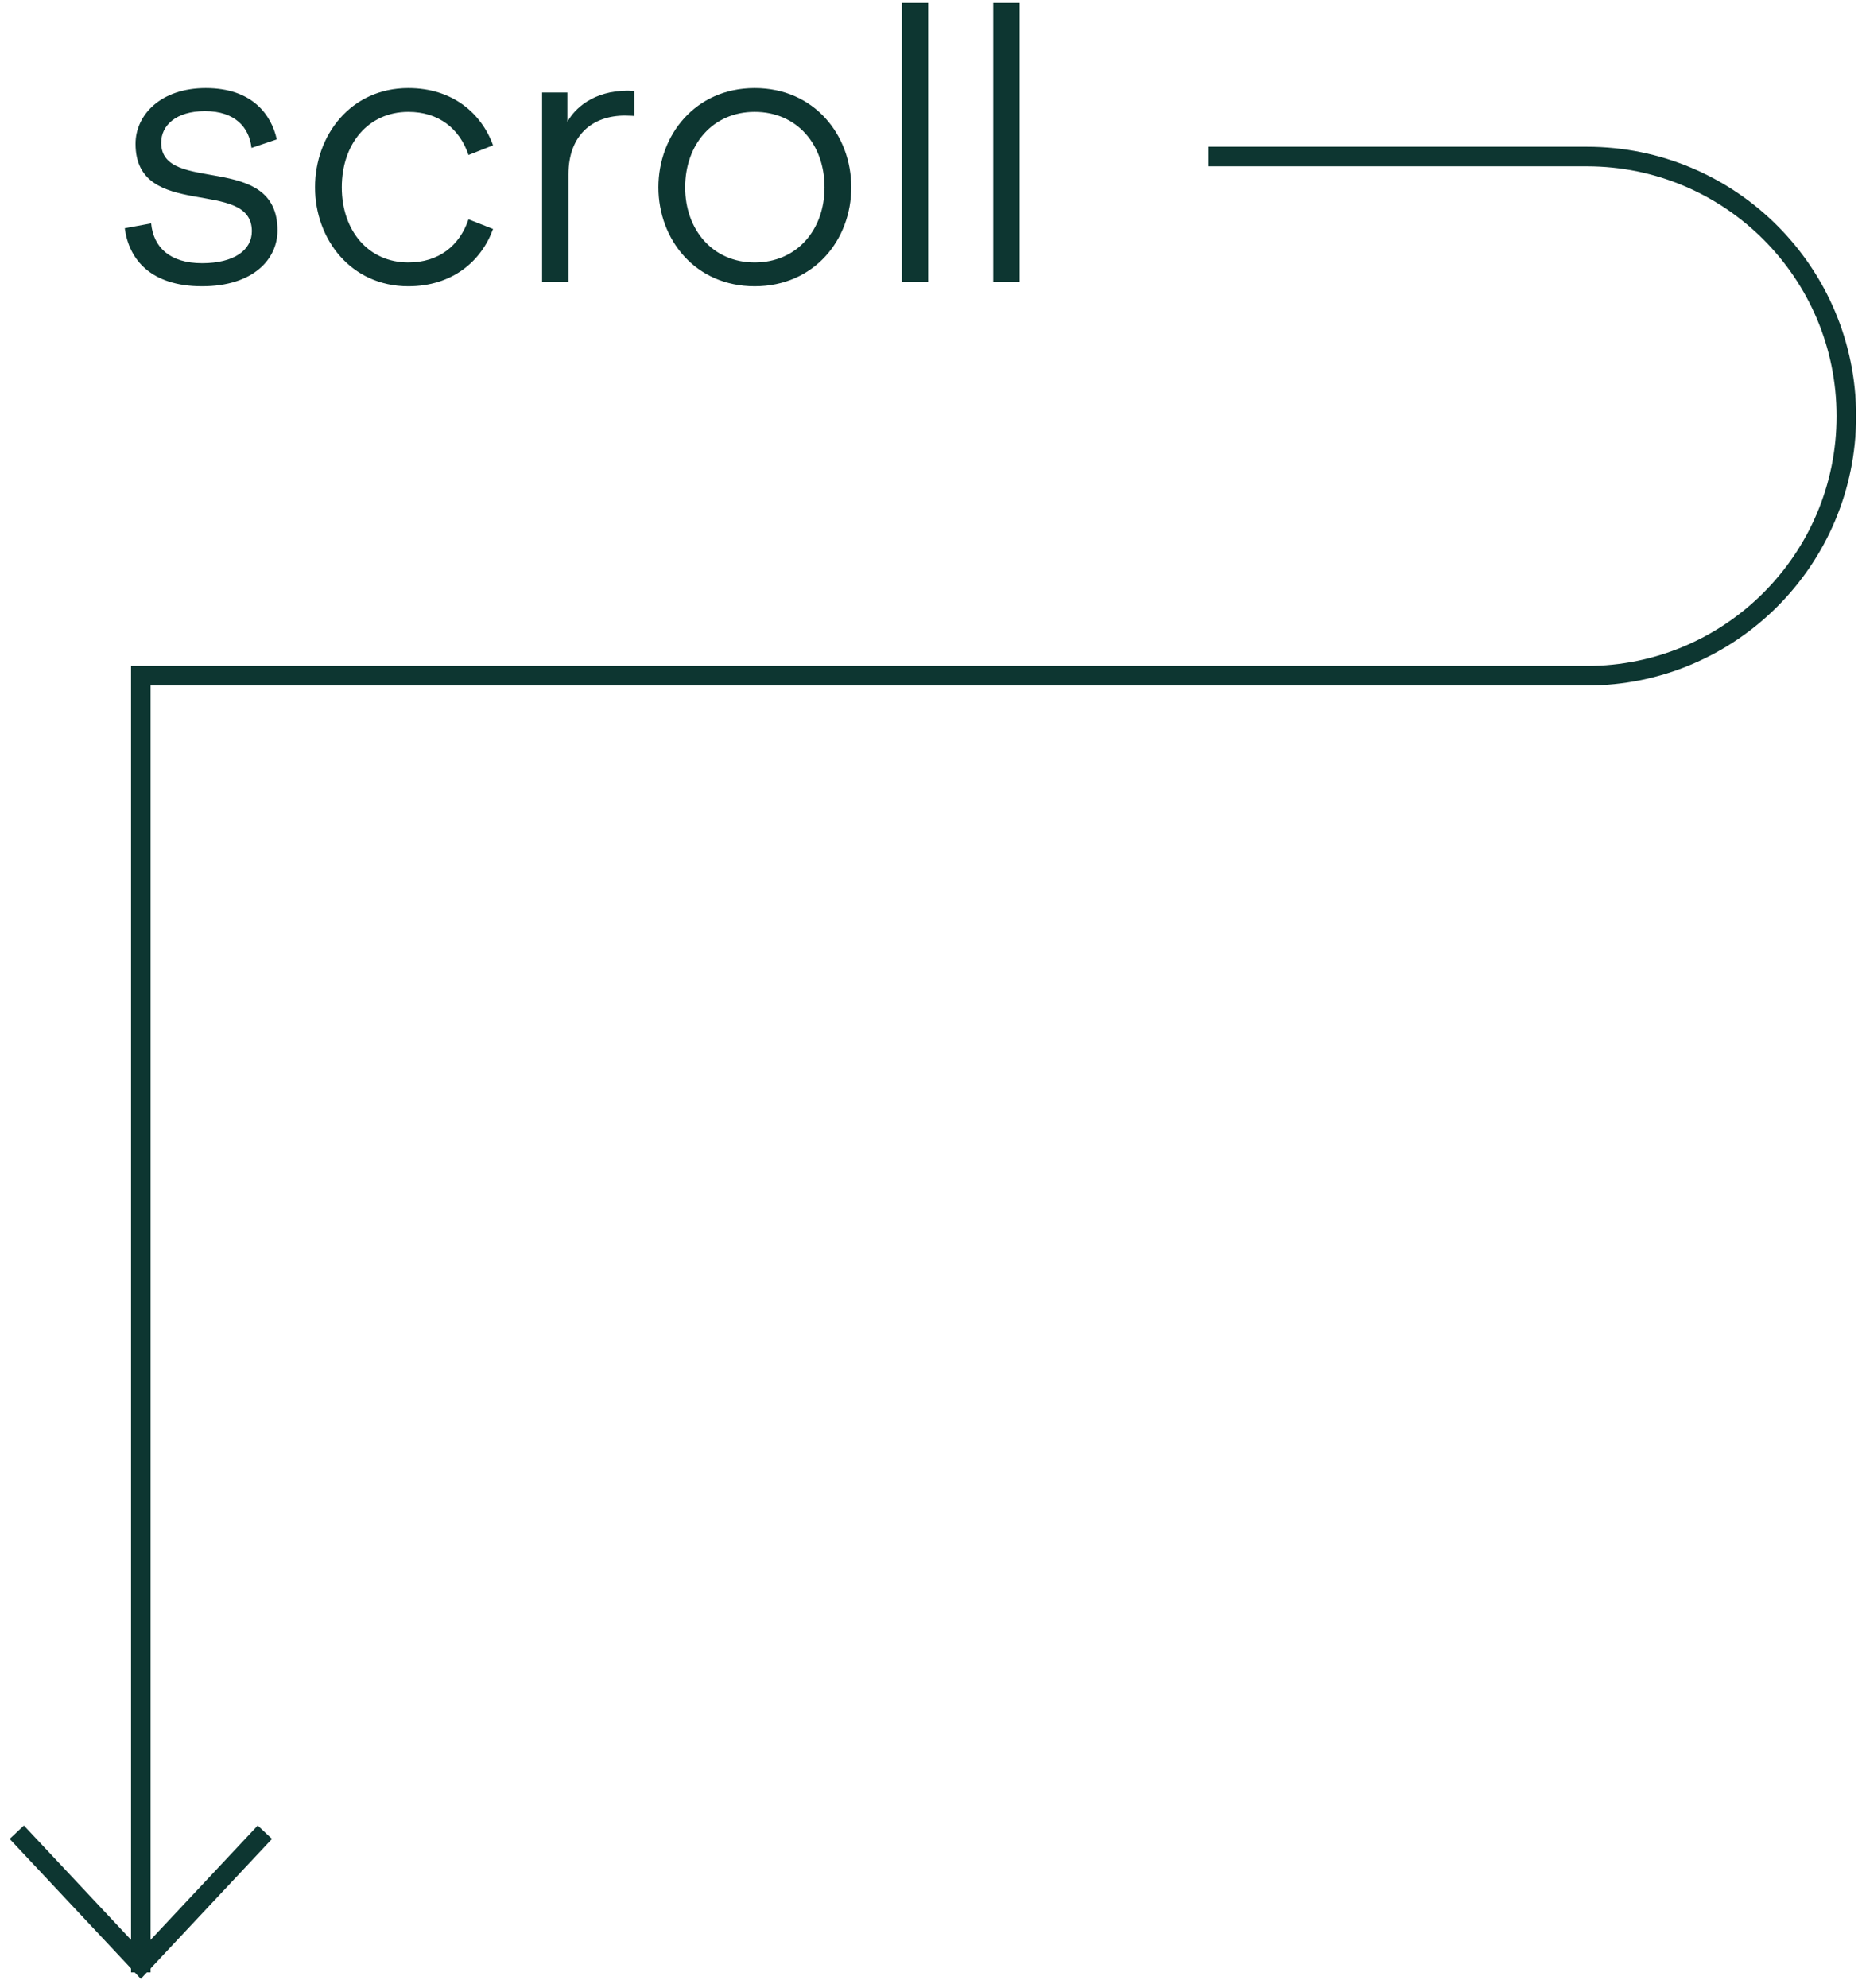 <?xml version="1.0" encoding="UTF-8"?>
<svg width="119px" height="127px" viewBox="0 0 119 127" version="1.1" xmlns="http://www.w3.org/2000/svg" xmlns:xlink="http://www.w3.org/1999/xlink">
    <title>Scroll large</title>
    <g id="Webdesign" stroke="none" stroke-width="1" fill="none" fill-rule="evenodd">
        <g id="FMRW-home" transform="translate(-392, -845)">
            <g id="Scroll-large" transform="translate(-0, -0)">
                <g transform="translate(393.5, 845.188)">
                    <path d="M11.414,18.098 C14.691,18.098 16.235,16.364 16.235,14.535 C16.235,9.453 8.801,12.279 8.801,8.93 C8.801,7.838 9.727,6.911 11.604,6.911 C13.527,6.911 14.43,7.956 14.572,9.262 L16.188,8.716 C15.855,7.173 14.644,5.439 11.651,5.439 C8.777,5.439 7.162,7.149 7.162,9.001 C7.162,13.965 14.596,11.115 14.596,14.582 C14.596,15.794 13.456,16.625 11.414,16.625 C9.348,16.625 8.303,15.604 8.16,14.084 L6.474,14.393 C6.735,16.364 8.113,18.098 11.414,18.098 Z M24.595,18.098 C27.421,18.098 29.274,16.483 30.01,14.44 L28.442,13.822 C27.872,15.509 26.543,16.578 24.595,16.578 C22.054,16.578 20.344,14.559 20.344,11.78 C20.344,8.977 22.054,6.959 24.595,6.959 C26.543,6.959 27.872,8.027 28.442,9.714 L30.01,9.096 C29.274,7.054 27.421,5.439 24.595,5.439 C20.914,5.439 18.634,8.455 18.634,11.78 C18.634,15.081 20.914,18.098 24.595,18.098 Z M34.831,17.812 L34.831,10.949 C34.831,8.431 36.375,7.196 38.441,7.196 C38.75,7.196 39.035,7.22 39.035,7.22 L39.035,5.629 C39.035,5.629 38.75,5.605 38.631,5.605 C36.399,5.605 35.211,6.769 34.76,7.6 L34.76,5.724 L33.145,5.724 L33.145,17.812 L34.831,17.812 Z M46.73,18.098 C50.554,18.098 52.905,15.105 52.905,11.78 C52.905,8.455 50.554,5.439 46.73,5.439 C42.93,5.439 40.579,8.455 40.579,11.78 C40.579,15.105 42.93,18.098 46.73,18.098 Z M46.73,16.578 C44.046,16.578 42.289,14.488 42.289,11.78 C42.289,9.049 44.046,6.959 46.73,6.959 C49.438,6.959 51.195,9.049 51.195,11.78 C51.195,14.488 49.438,16.578 46.73,16.578 Z M57.821,17.812 L57.821,0 L56.135,0 L56.135,17.812 L57.821,17.812 Z M63.664,17.812 L63.664,0 L61.977,0 L61.977,17.812 L63.664,17.812 Z" id="scroll" fill="#0D3631" fill-rule="nonzero"></path>
                    <path d="M75.746,9.812 L99.916,9.812 C109.075,9.812 116.5,17.237 116.5,26.396 C116.5,35.555 109.075,42.98 99.916,42.98 L80.252,42.98 L80.252,42.98 L7.5,42.98 L7.5,125.812" id="Rectangle" stroke="#0D3631" stroke-width="1.25"></path>
                    <polyline id="Path" stroke="#0D3631" stroke-width="1.25" stroke-linecap="square" transform="translate(7.5, 121.312) rotate(-270) translate(-7.5, -121.312) " points="3.5 128.812 11.5 121.312 3.5 113.812"></polyline>
                </g>
            </g>
        </g>
    </g>
</svg>